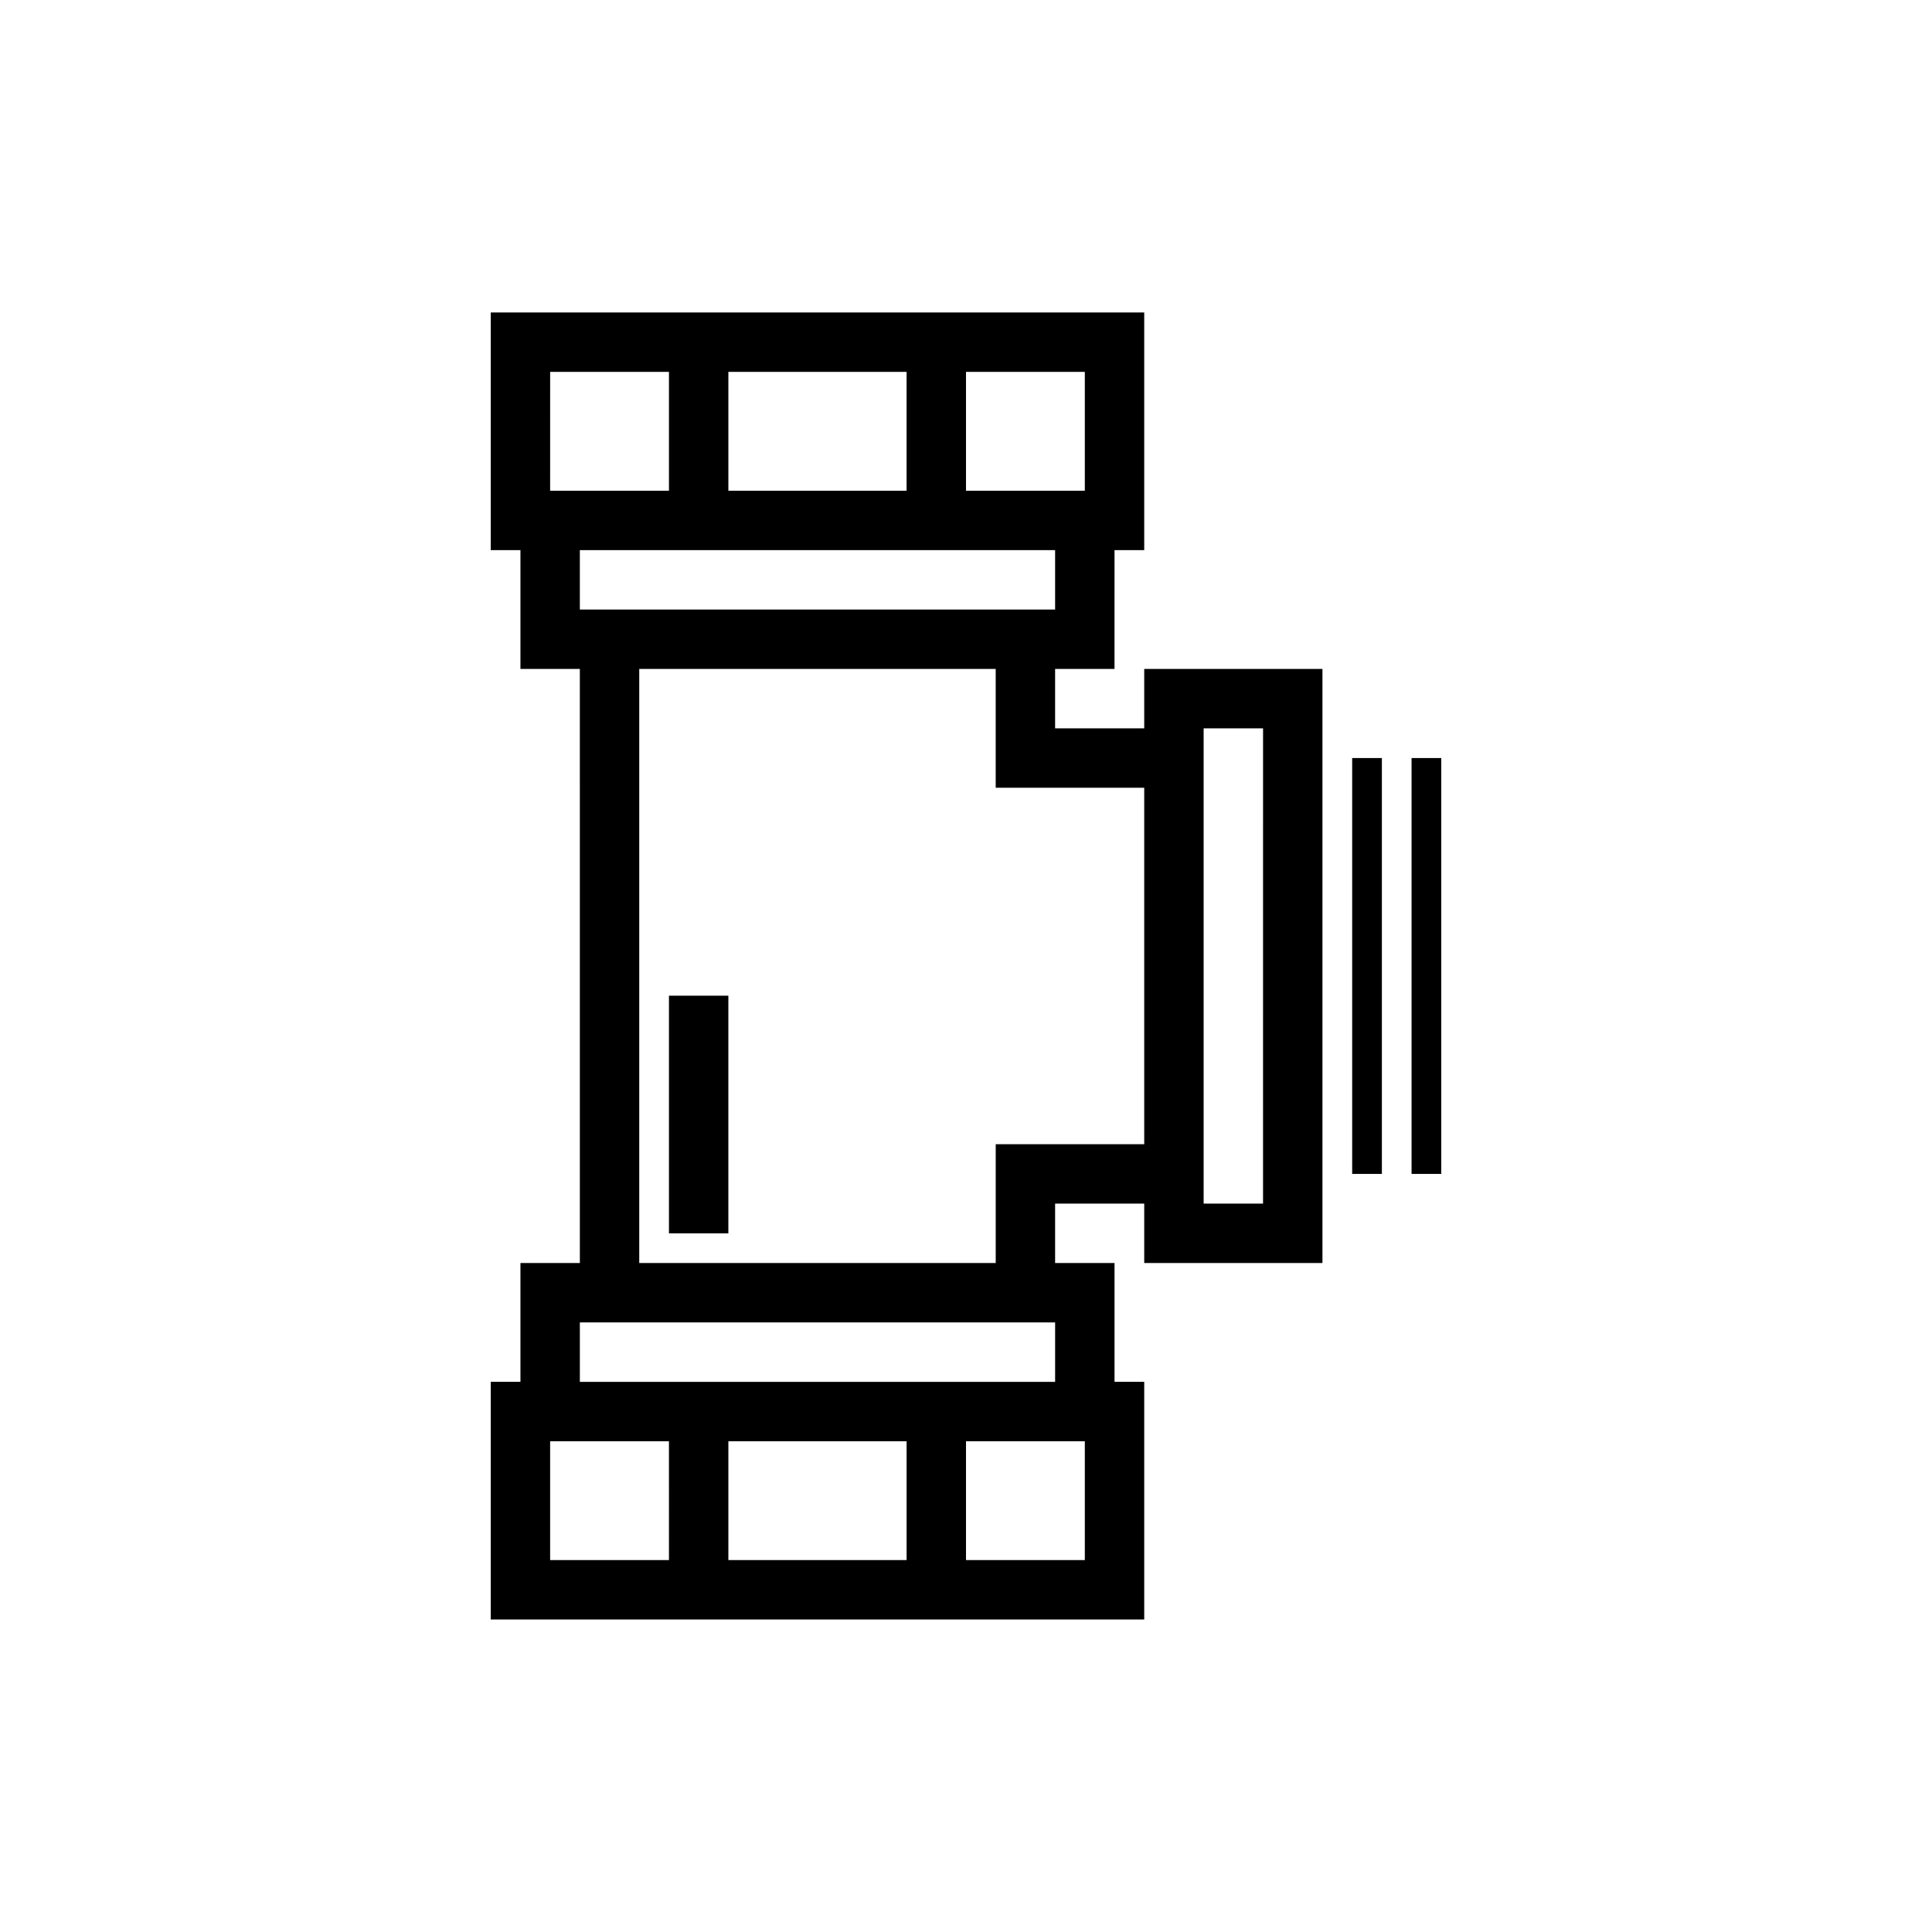 <?xml version="1.0" encoding="UTF-8"?>
<!-- Uploaded to: ICON Repo, www.iconrepo.com, Generator: ICON Repo Mixer Tools -->
<svg fill="#000000" width="800px" height="800px" version="1.1" viewBox="144 144 512 512" xmlns="http://www.w3.org/2000/svg">
 <g>
  <path d="m447.23 337.02h-23.617v-15.746h15.742l0.004-31.488h7.871v-62.977h-173.18v62.977h7.871v31.488h15.742l0.004 157.44h-15.746v31.488h-7.871v62.977h173.18v-62.977h-7.871v-31.488h-15.746v-15.742h23.617v15.742h47.23v-157.44h-47.23zm-47.23-94.465h31.488v31.488h-31.488zm-62.977 0h47.23v31.488h-47.23zm-47.23 0h31.488v31.488h-31.492zm7.871 47.23h125.95v15.742l-125.95 0.004zm23.617 267.65h-31.492v-31.488h31.488zm62.977 0h-47.234v-31.488h47.23zm47.23 0h-31.488v-31.488h31.488zm-7.871-47.23h-125.95v-15.746h125.95zm-15.742-62.977v31.488h-94.469v-157.44h94.465v31.488h39.359v94.465zm70.848-110.21-0.004 125.95h-15.742v-125.95z"/>
  <path d="m518.08 344.89h7.871v110.21h-7.871z"/>
  <path d="m502.34 344.89h7.871v110.21h-7.871z"/>
  <path d="m321.28 407.87h15.742v62.977h-15.742z"/>
 </g>
</svg>